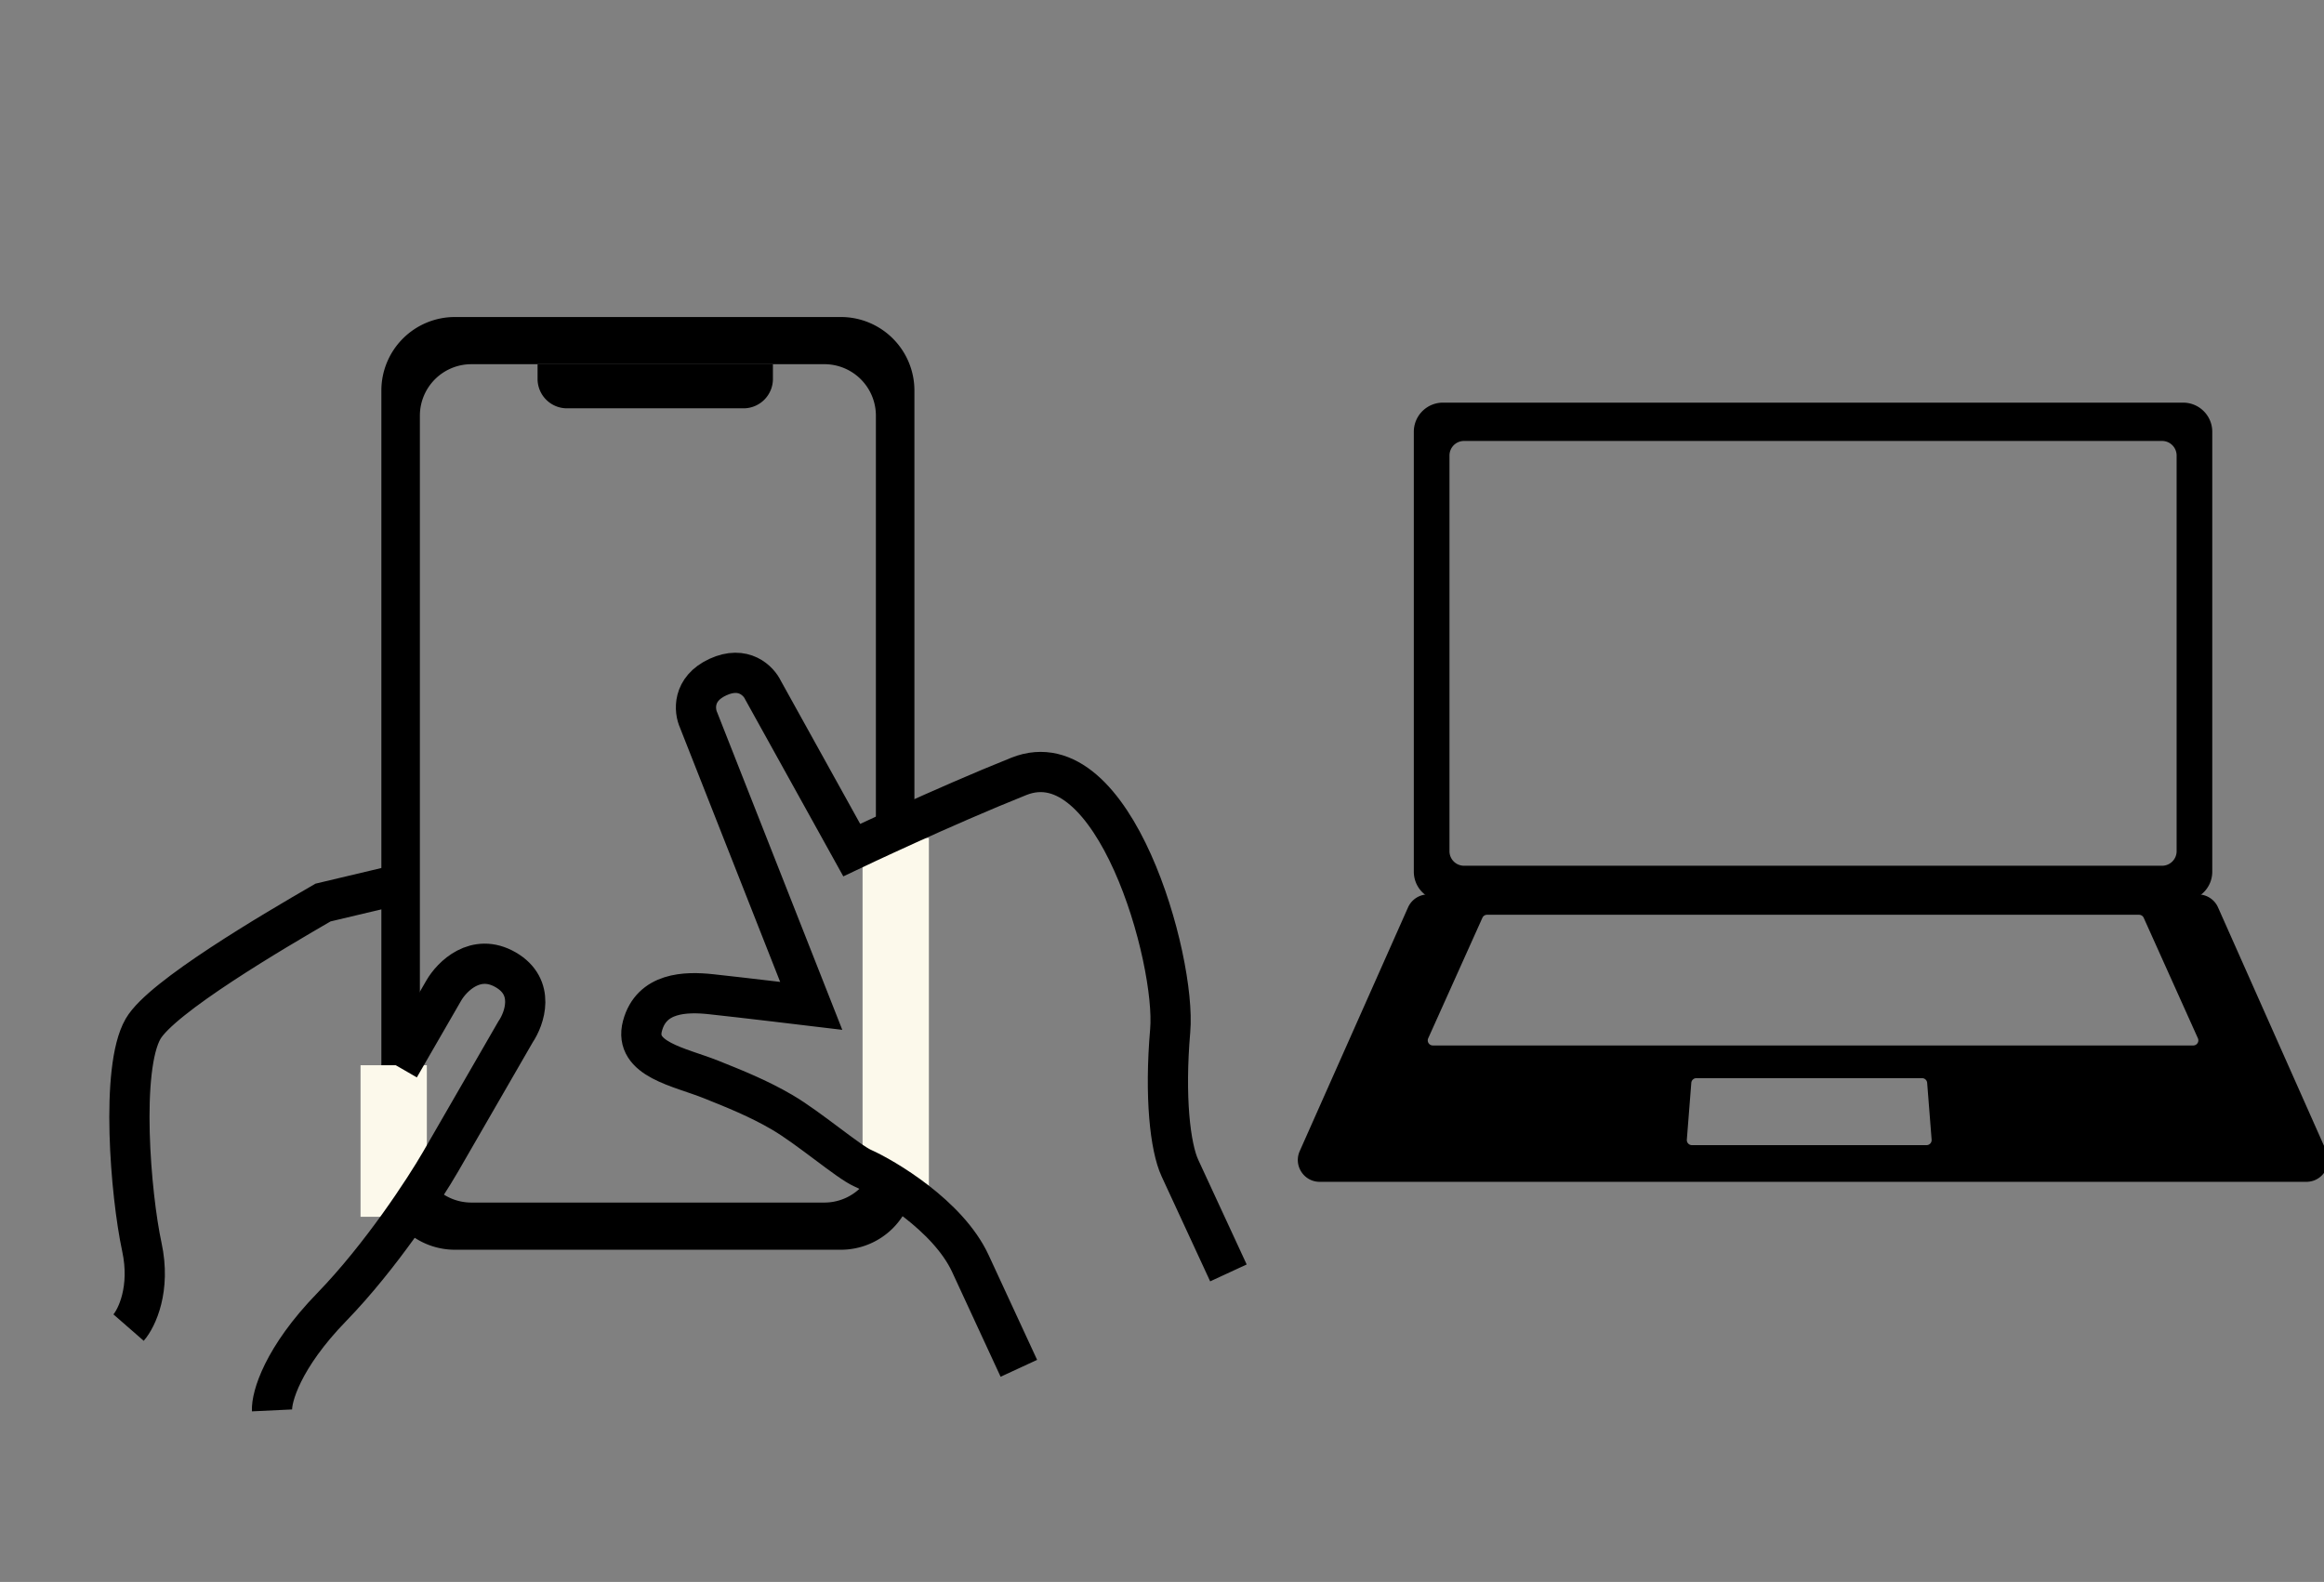 <svg width="260" height="177" fill="none" xmlns="http://www.w3.org/2000/svg"><rect width="100%" height="100%" fill="#808080" stroke="none"/><g clip-path="url(#a)"><path fill-rule="evenodd" clip-rule="evenodd" d="M161.432 45.05a3.26 3.26 0 0 0-3.26 3.26v49.221c0 1.8 1.46 3.26 3.26 3.26h82.808c1.8 0 3.26-1.46 3.26-3.26v-49.22c0-1.8-1.46-3.26-3.26-3.26h-82.808Zm2.359 4.288c-.9 0-1.629.73-1.629 1.63v44.27c0 .901.729 1.63 1.629 1.63h78.091c.9 0 1.63-.729 1.63-1.63v-44.27c0-.9-.73-1.63-1.63-1.63h-78.091Z" fill="#000"/><path fill-rule="evenodd" clip-rule="evenodd" d="M157.527 101.527a2.446 2.446 0 0 1 2.235-1.452h86.149c.966 0 1.842.569 2.234 1.452l12.12 27.269c.718 1.616-.465 3.437-2.235 3.437H147.642c-1.769 0-2.952-1.821-2.234-3.437l12.119-27.269Zm31.689 19.632a.57.57 0 0 1 .568-.525h25.251a.57.57 0 0 1 .568.525l.499 6.355a.57.57 0 0 1-.568.615h-26.249a.57.57 0 0 1-.568-.615l.499-6.355Zm-22.85-18.806a.57.57 0 0 0-.52.336l-6.064 13.485a.57.57 0 0 0 .519.803h85.073a.57.57 0 0 0 .519-.803l-6.064-13.485a.57.57 0 0 0-.52-.336h-72.943ZM50.894 35.47a8.228 8.228 0 0 0-8.228 8.228v87.905a8.229 8.229 0 0 0 8.228 8.229h43.179a8.229 8.229 0 0 0 8.228-8.229V43.698a8.228 8.228 0 0 0-8.228-8.228h-43.18Zm1.841 5.28a5.76 5.76 0 0 0-5.76 5.76v82.283a5.76 5.76 0 0 0 5.76 5.76h39.496a5.76 5.76 0 0 0 5.76-5.76V46.509a5.76 5.76 0 0 0-5.76-5.76H52.735Z" fill="#000"/><path d="M60.142 40.75h26.33v1.645a3.291 3.291 0 0 1-3.29 3.292h-19.75a3.291 3.291 0 0 1-3.291-3.292V40.75Z" fill="#000"/><path fill="#FCF9EB" d="M96.501 93.755h7.418v39.21h-7.418zm-56.165 25.433h7.418v16.956h-7.418z"/><path d="m137.431 142.424-5.425-11.727c-1.089-2.355-1.728-7.949-1.089-15.376.688-7.983-6.276-32.715-16.931-28.454-8.523 3.408-18.698 8.25-18.698 8.25l-9.907-17.868c-.487-1.052-2.182-2.823-5.069-1.488-2.887 1.336-2.635 3.774-2.148 4.827l12.592 31.956s-7.754-.932-11.211-1.303c-2.881-.31-6.665-.203-7.668 3.547-1.003 3.749 4.14 4.579 7.668 5.99 2.649 1.06 5.299 2.12 7.959 3.674 2.991 1.749 7.387 5.529 8.996 6.245 2.414 1.074 9.557 5.263 12.061 10.675l5.425 11.727m-69.3-33.676 4.96-8.591c.913-1.581 3.575-4.257 6.924-2.324 3.35 1.934 2.13 5.443 1.1 6.956l-8.38 14.518c-1.768 3.061-6.68 10.601-12.186 16.271-5.506 5.669-6.742 10.065-6.671 11.554m-16.049-9.265c.917-1.051 2.498-4.326 1.486-9.018-1.266-5.866-2.428-19.968.138-24.412 2.053-3.555 14.542-10.899 20.127-14.127l8.55-2.031" stroke="#000" stroke-width="4.5"/></g><defs><clipPath id="a"><path fill="#fff" d="M0 0h260v176.71H0z"/></clipPath></defs></svg>